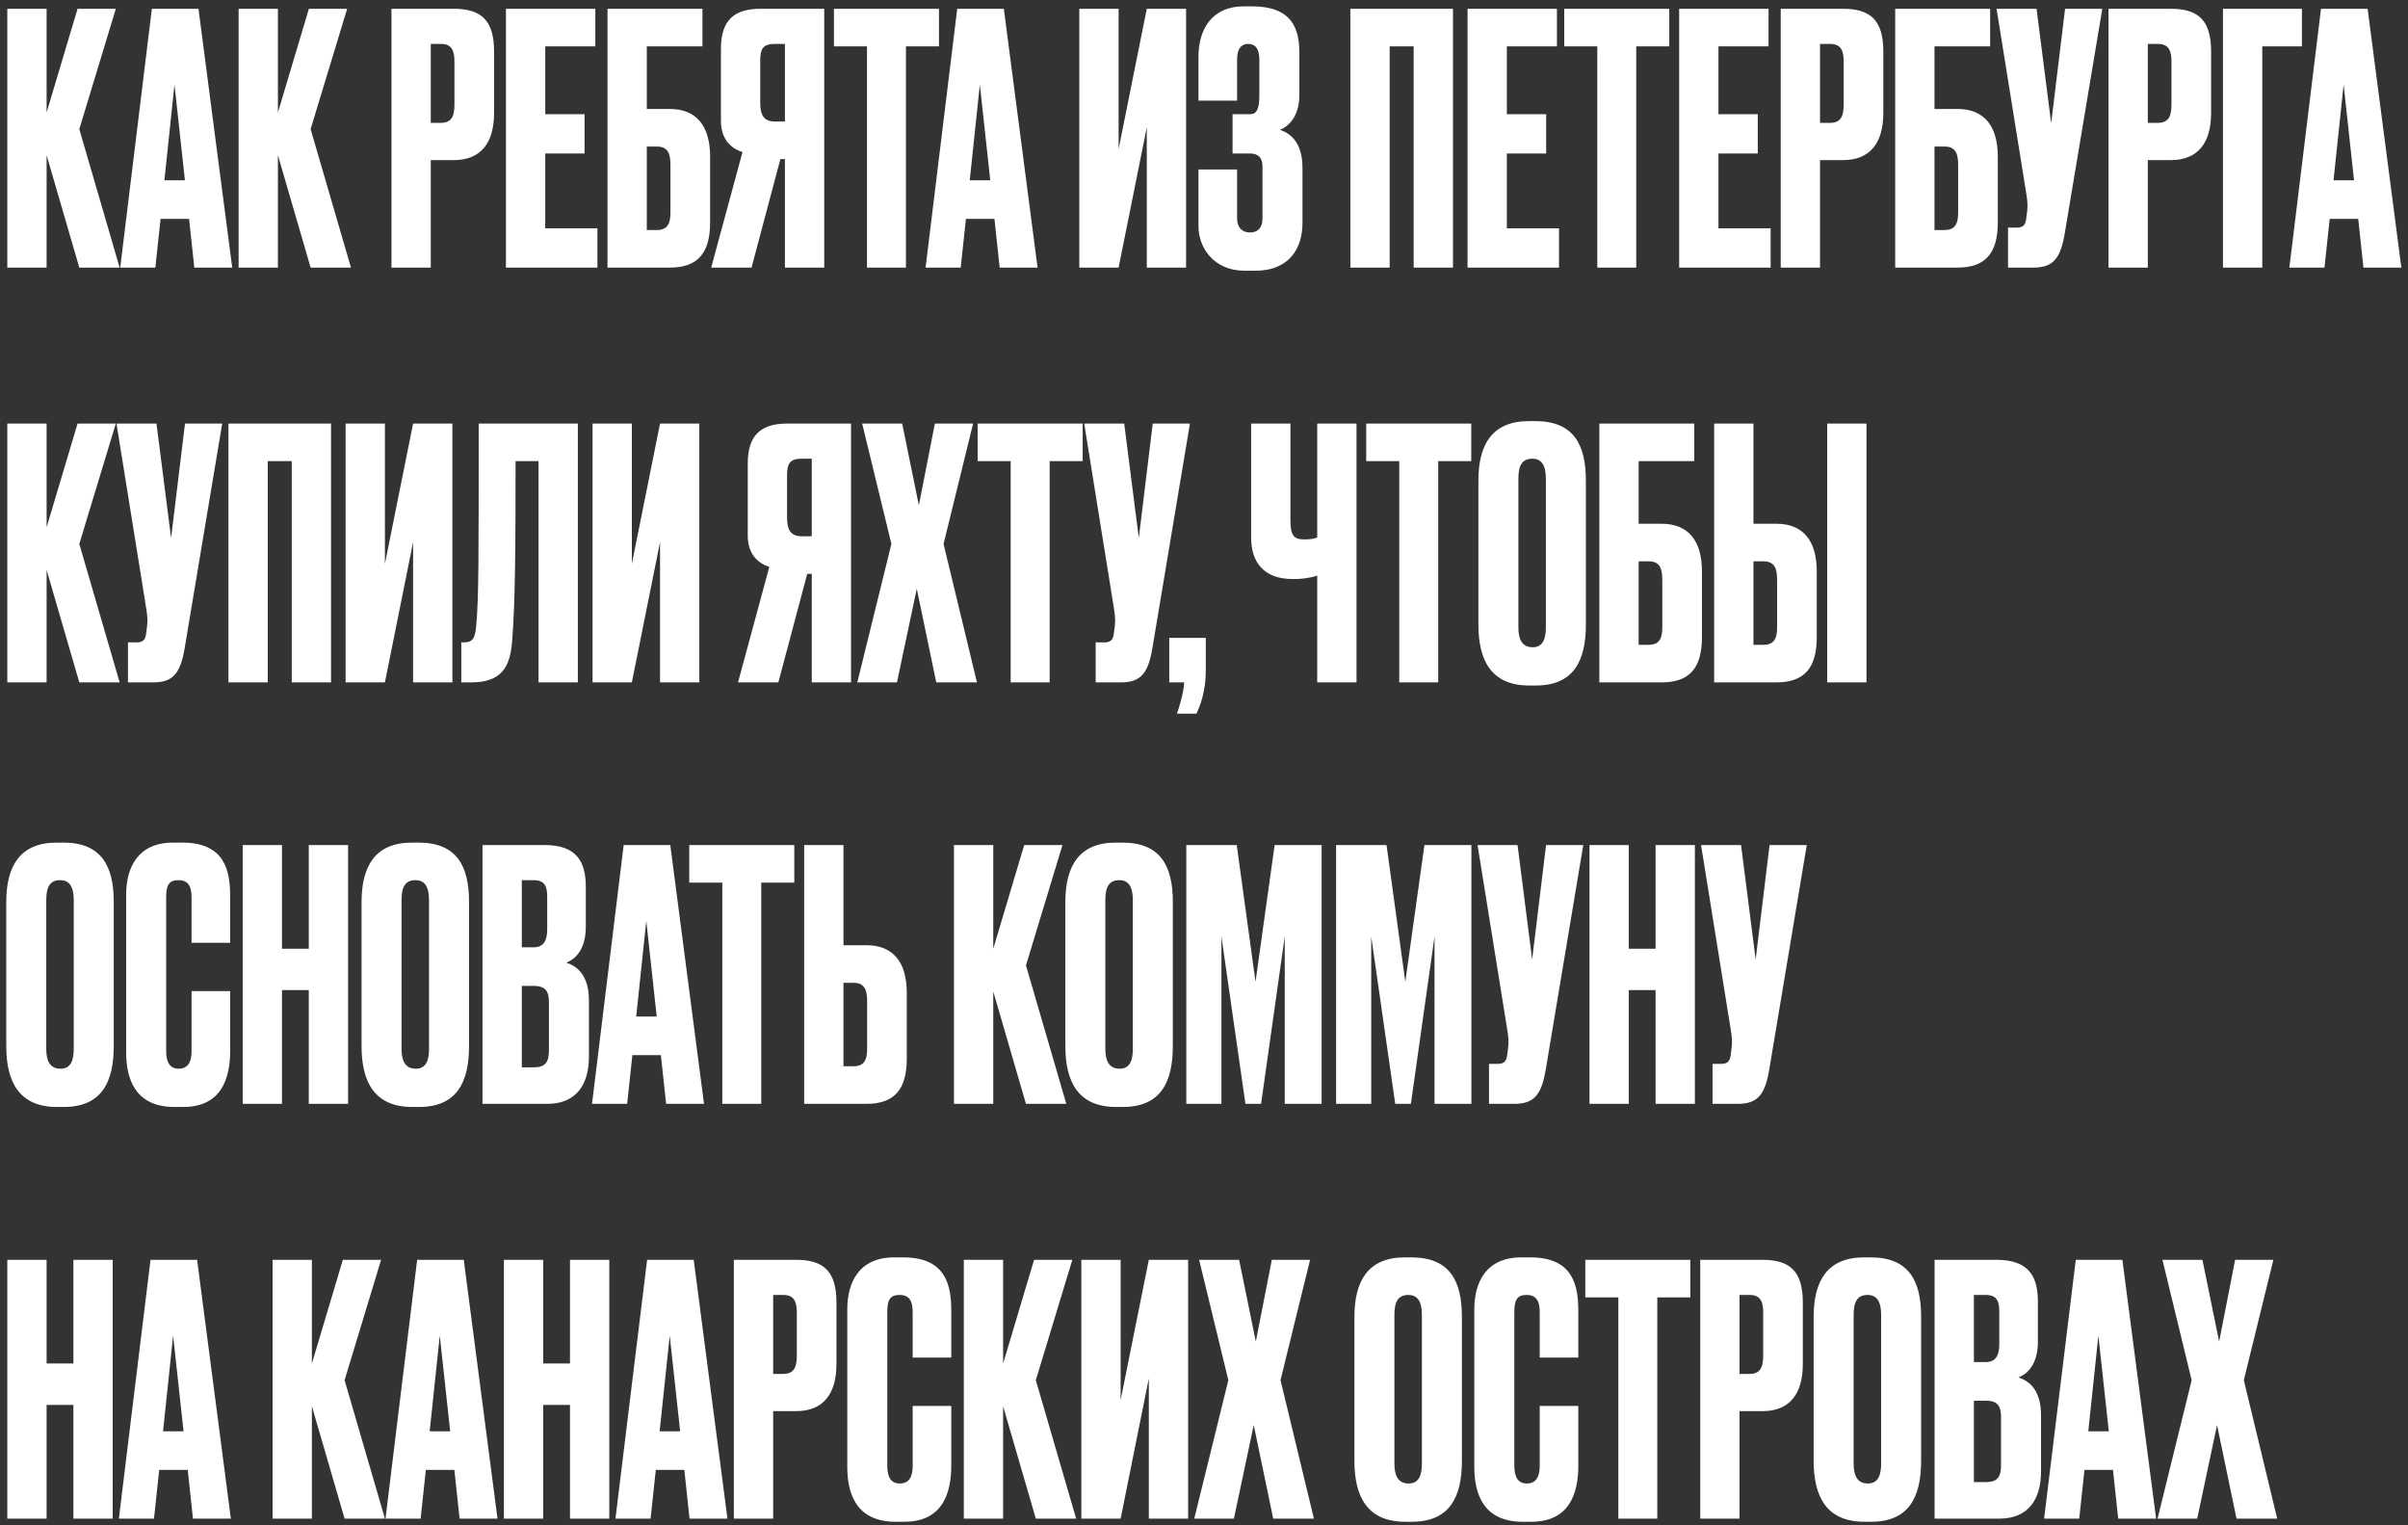 <?xml version="1.0" encoding="UTF-8"?> <svg xmlns="http://www.w3.org/2000/svg" width="360" height="228" viewBox="0 0 360 228" fill="none"><rect x="0" y="0" width="360" height="228" fill="#333333" stroke="none"/> <path d="M11.856 40H17.888L11.856 19.304L17.316 1.312H11.596L6.968 16.808V1.312H1.092V40H6.968V23.204L11.856 40ZM29.049 40H34.717L29.673 1.312H22.705L17.973 40H23.225L24.005 32.72H28.269L29.049 40ZM24.577 26.948L26.085 12.648L27.645 26.948H24.577ZM46.438 40H52.47L46.438 19.304L51.898 1.312H46.178L41.55 16.808V1.312H35.674V40H41.55V23.204L46.438 40ZM67.834 23.932C71.838 23.932 73.866 21.436 73.866 16.86V7.708C73.866 3.08 71.994 1.312 67.834 1.312H58.526V40H64.402V23.932H67.834ZM64.402 6.564H65.91C67.626 6.564 67.938 7.708 67.938 9.216V15.56C67.938 17.12 67.678 18.368 65.91 18.368H64.402V6.564ZM75.639 1.312V40H89.315V34.124H81.515V22.944H87.391V17.068H81.515V6.928H89.003V1.312H75.639ZM90.823 40H100.13C104.29 40 106.162 37.868 106.162 33.24V23.412C106.162 18.836 104.134 16.288 100.13 16.288H96.698V6.928H105.018V1.312H90.823V40ZM96.698 34.384V21.904H98.207C99.975 21.904 100.234 23.152 100.234 24.712V31.732C100.234 33.24 99.922 34.384 98.207 34.384H96.698ZM117.347 23.776V40H123.223V1.312H113.707C109.807 1.312 107.779 2.976 107.779 7.292V18.056C107.779 20.448 108.923 22.06 111.003 22.736L106.323 40H112.355L116.671 23.776H117.347ZM117.347 18.16H115.787C114.175 18.16 113.655 17.12 113.655 15.404V9.06C113.655 7.396 114.019 6.564 115.787 6.564H117.347V18.16ZM140.381 6.928V1.312H124.677V6.928H129.617V40H135.441V6.928H140.381ZM149.451 40H155.119L150.075 1.312H143.107L138.375 40H143.627L144.407 32.72H148.671L149.451 40ZM144.979 26.948L146.487 12.648L148.047 26.948H144.979ZM171.446 40H177.322V1.312H171.446L167.234 22.268V1.312H161.358V40H167.234L171.446 19.044V40ZM184.947 8.904C184.947 7.5 185.415 6.564 186.611 6.564C187.703 6.564 188.275 7.344 188.275 8.904V14.26C188.275 16.288 187.859 17.068 186.923 17.068H184.271V22.944H186.923C188.067 22.944 188.743 23.568 188.743 24.816V32.668C188.743 33.968 188.119 34.748 186.871 34.748C185.623 34.748 184.947 33.916 184.947 32.668V25.336H179.175V33.812C179.175 37.036 181.463 40.468 186.091 40.468H187.651C192.903 40.468 194.723 36.932 194.723 33.344V25.076C194.723 21.592 193.163 19.98 191.343 19.408C192.695 18.888 194.255 17.328 194.255 14.26V7.812C194.255 3.392 192.383 0.948 187.131 0.948H185.935C181.307 0.948 179.175 4.224 179.175 8.488V15.04H184.947V8.904ZM201.881 40H207.757V6.928H211.345V40H217.221V1.312H201.881V40ZM219.401 1.312V40H233.077V34.124H225.277V22.944H231.153V17.068H225.277V6.928H232.765V1.312H219.401ZM249.56 6.928V1.312H233.856V6.928H238.796V40H244.62V6.928H249.56ZM251.037 1.312V40H264.713V34.124H256.913V22.944H262.789V17.068H256.913V6.928H264.401V1.312H251.037ZM275.529 23.932C279.533 23.932 281.561 21.436 281.561 16.86V7.708C281.561 3.08 279.689 1.312 275.529 1.312H266.221V40H272.097V23.932H275.529ZM272.097 6.564H273.605C275.321 6.564 275.633 7.708 275.633 9.216V15.56C275.633 17.12 275.373 18.368 273.605 18.368H272.097V6.564ZM283.334 40H292.642C296.802 40 298.674 37.868 298.674 33.24V23.412C298.674 18.836 296.646 16.288 292.642 16.288H289.21V6.928H297.53V1.312H283.334V40ZM289.21 34.384V21.904H290.718C292.486 21.904 292.746 23.152 292.746 24.712V31.732C292.746 33.24 292.434 34.384 290.718 34.384H289.21ZM308.681 34.904L314.297 1.312H308.733L306.653 18.42L304.469 1.312H298.489L302.857 28.456C303.117 30.016 303.169 30.64 303.065 31.576L302.909 32.772C302.805 33.552 302.493 34.02 301.557 34.02H300.205V40H304.001C307.017 40 308.057 38.544 308.681 34.904ZM324.533 23.932C328.537 23.932 330.565 21.436 330.565 16.86V7.708C330.565 3.08 328.693 1.312 324.533 1.312H315.225V40H321.101V23.932H324.533ZM321.101 6.564H322.609C324.325 6.564 324.637 7.708 324.637 9.216V15.56C324.637 17.12 324.377 18.368 322.609 18.368H321.101V6.564ZM332.338 40H338.214V6.928H344.142V1.312H332.338V40ZM353.338 40H359.006L353.962 1.312H346.994L342.262 40H347.514L348.294 32.72H352.558L353.338 40ZM348.866 26.948L350.374 12.648L351.934 26.948H348.866ZM11.856 102H17.888L11.856 81.304L17.316 63.312H11.596L6.968 78.808V63.312H1.092V102H6.968V85.204L11.856 102ZM27.606 96.904L33.222 63.312H27.658L25.578 80.42L23.394 63.312H17.414L21.782 90.456C22.042 92.016 22.094 92.64 21.99 93.576L21.834 94.772C21.73 95.552 21.418 96.02 20.482 96.02H19.13V102H22.926C25.942 102 26.982 100.544 27.606 96.904ZM34.151 102H40.027V68.928H43.615V102H49.491V63.312H34.151V102ZM61.758 102H67.634V63.312H61.758L57.546 84.268V63.312H51.67V102H57.546L61.758 81.044V102ZM80.511 102H86.387V63.312H71.567C71.567 83.644 71.567 89.468 71.203 93.42C71.047 95.24 70.787 96.02 69.383 96.02H68.967V102H70.423C74.895 102 76.247 99.816 76.559 95.916C77.027 90.3 77.079 81.408 77.079 68.928H80.511V102ZM98.676 102H104.552V63.312H98.676L94.464 84.268V63.312H88.588V102H94.464L98.676 81.044V102ZM121.358 85.776V102H127.234V63.312H117.718C113.818 63.312 111.79 64.976 111.79 69.292V80.056C111.79 82.448 112.934 84.06 115.014 84.736L110.334 102H116.366L120.682 85.776H121.358ZM121.358 80.16H119.798C118.186 80.16 117.666 79.12 117.666 77.404V71.06C117.666 69.396 118.03 68.564 119.798 68.564H121.358V80.16ZM137.06 88.012L139.972 102H146.056L141.064 81.304L145.484 63.312H139.764L137.372 75.532L134.876 63.312H128.896L133.264 81.304L128.168 102H134.096L137.06 88.012ZM161.861 68.928V63.312H146.157V68.928H151.097V102H156.921V68.928H161.861ZM172.282 96.904L177.898 63.312H172.334L170.254 80.42L168.07 63.312H162.09L166.458 90.456C166.718 92.016 166.77 92.64 166.666 93.576L166.51 94.772C166.406 95.552 166.094 96.02 165.158 96.02H163.806V102H167.602C170.618 102 171.658 100.544 172.282 96.904ZM178.862 106.68C179.382 105.588 180.266 103.456 180.266 100.232V95.344H174.806V102H177.042C176.938 103.716 176.262 105.796 175.95 106.68H178.862ZM196.926 102H202.802V63.312H196.926V80.316C196.562 80.524 195.938 80.628 195.054 80.628H194.95C193.546 80.628 192.922 80.16 192.922 77.82V63.312H187.046V80.368C187.046 83.956 188.866 86.556 193.286 86.556H193.338C194.43 86.556 195.678 86.452 196.926 86.036V102ZM219.955 68.928V63.312H204.251V68.928H209.191V102H215.015V68.928H219.955ZM237.09 71.788C237.09 66.484 235.27 62.948 229.55 62.948H228.562C223.05 62.948 221.022 66.484 221.022 71.84V93.368C221.022 98.776 222.998 102.468 228.614 102.468H229.602C235.27 102.468 237.09 98.776 237.09 93.368V71.788ZM231.11 93.784C231.11 95.448 230.694 96.748 229.134 96.748C227.47 96.748 227.002 95.448 227.002 93.784V71.528C227.002 69.552 227.574 68.564 229.082 68.564C230.434 68.564 231.11 69.5 231.11 71.528V93.784ZM239.104 102H248.412C252.572 102 254.444 99.868 254.444 95.24V85.412C254.444 80.836 252.416 78.288 248.412 78.288H244.98V68.928H253.3V63.312H239.104V102ZM244.98 96.384V83.904H246.488C248.256 83.904 248.516 85.152 248.516 86.712V93.732C248.516 95.24 248.204 96.384 246.488 96.384H244.98ZM265.576 78.288H262.144V63.312H256.268V102H265.576C269.736 102 271.608 99.868 271.608 95.24V85.412C271.608 80.836 269.58 78.288 265.576 78.288ZM262.144 96.384V83.904H263.652C265.42 83.904 265.68 85.152 265.68 86.712V93.732C265.68 95.24 265.368 96.384 263.652 96.384H262.144ZM279.044 63.312H273.168V102H279.044V63.312ZM17.004 134.788C17.004 129.484 15.184 125.948 9.464 125.948H8.476C2.964 125.948 0.936 129.484 0.936 134.84V156.368C0.936 161.776 2.912 165.468 8.528 165.468H9.516C15.184 165.468 17.004 161.776 17.004 156.368V134.788ZM11.024 156.784C11.024 158.448 10.608 159.748 9.048 159.748C7.384 159.748 6.916 158.448 6.916 156.784V134.528C6.916 132.552 7.488 131.564 8.996 131.564C10.348 131.564 11.024 132.5 11.024 134.528V156.784ZM26.714 159.748C25.414 159.748 24.842 158.812 24.842 157.096V134.112C24.842 132.396 25.206 131.564 26.662 131.564C28.118 131.564 28.638 132.448 28.638 134.112V140.924H34.41V134.008C34.41 130.212 33.682 125.948 27.234 125.948H25.882C20.578 125.948 18.862 129.744 18.862 133.696V157.304C18.862 161.204 20.162 165.468 26.09 165.468H27.39C33.058 165.468 34.41 161.256 34.41 157.096V148.152H28.638V157.148C28.638 158.708 28.118 159.748 26.714 159.748ZM46.163 165H52.039V126.312H46.163V141.808H42.159V126.312H36.283V165H42.159V147.996H46.163V165ZM70.121 134.788C70.121 129.484 68.301 125.948 62.581 125.948H61.593C56.081 125.948 54.053 129.484 54.053 134.84V156.368C54.053 161.776 56.029 165.468 61.645 165.468H62.633C68.301 165.468 70.121 161.776 70.121 156.368V134.788ZM64.141 156.784C64.141 158.448 63.725 159.748 62.165 159.748C60.501 159.748 60.033 158.448 60.033 156.784V134.528C60.033 132.552 60.605 131.564 62.113 131.564C63.465 131.564 64.141 132.5 64.141 134.528V156.784ZM72.135 165H81.807C86.227 165 88.047 162.036 88.047 157.928V149.556C88.047 145.708 86.227 144.408 84.667 143.888C86.175 143.316 87.579 141.756 87.579 138.532V132.604C87.579 128.86 86.279 126.312 81.391 126.312H72.135V165ZM79.779 131.564C81.391 131.564 81.807 132.448 81.807 134.008V138.896C81.807 140.508 81.339 141.6 79.779 141.6H78.011V131.564H79.779ZM79.779 147.372C81.651 147.372 82.067 148.256 82.067 149.868V156.94C82.067 158.656 81.651 159.54 79.779 159.54H78.011V147.372H79.779ZM99.584 165H105.252L100.208 126.312H93.24L88.508 165H93.76L94.54 157.72H98.804L99.584 165ZM95.112 151.948L96.62 137.648L98.18 151.948H95.112ZM118.748 131.928V126.312H103.044V131.928H107.984V165H113.808V131.928H118.748ZM129.533 141.288H126.101V126.312H120.225V165H129.533C133.693 165 135.565 162.868 135.565 158.24V148.412C135.565 143.836 133.537 141.288 129.533 141.288ZM126.101 159.384V146.904H127.609C129.377 146.904 129.637 148.152 129.637 149.712V156.732C129.637 158.24 129.325 159.384 127.609 159.384H126.101ZM153.383 165H159.415L153.383 144.304L158.843 126.312H153.123L148.495 141.808V126.312H142.619V165H148.495V148.204L153.383 165ZM175.34 134.788C175.34 129.484 173.52 125.948 167.8 125.948H166.812C161.3 125.948 159.272 129.484 159.272 134.84V156.368C159.272 161.776 161.248 165.468 166.864 165.468H167.852C173.52 165.468 175.34 161.776 175.34 156.368V134.788ZM169.36 156.784C169.36 158.448 168.944 159.748 167.384 159.748C165.72 159.748 165.252 158.448 165.252 156.784V134.528C165.252 132.552 165.824 131.564 167.332 131.564C168.684 131.564 169.36 132.5 169.36 134.528V156.784ZM177.354 165H182.606V139.988L186.194 165H188.534L192.07 139.988V165H197.582V126.312H190.562L187.702 146.748L184.894 126.312H177.354V165ZM199.748 165H205V139.988L208.588 165H210.928L214.464 139.988V165H219.976V126.312H212.956L210.096 146.748L207.288 126.312H199.748V165ZM231.087 159.904L236.703 126.312H231.139L229.059 143.42L226.875 126.312H220.895L225.263 153.456C225.523 155.016 225.575 155.64 225.471 156.576L225.315 157.772C225.211 158.552 224.899 159.02 223.963 159.02H222.611V165H226.407C229.423 165 230.463 163.544 231.087 159.904ZM247.511 165H253.387V126.312H247.511V141.808H243.507V126.312H237.631V165H243.507V147.996H247.511V165ZM264.501 159.904L270.117 126.312H264.553L262.473 143.42L260.289 126.312H254.309L258.677 153.456C258.937 155.016 258.989 155.64 258.885 156.576L258.729 157.772C258.625 158.552 258.313 159.02 257.377 159.02H256.025V165H259.821C262.837 165 263.877 163.544 264.501 159.904ZM10.972 227H16.848V188.312H10.972V203.808H6.968V188.312H1.092V227H6.968V209.996H10.972V227ZM28.846 227H34.514L29.47 188.312H22.502L17.77 227H23.022L23.802 219.72H28.066L28.846 227ZM24.374 213.948L25.882 199.648L27.442 213.948H24.374ZM51.516 227H57.548L51.516 206.304L56.976 188.312H51.256L46.628 203.808V188.312H40.752V227H46.628V210.204L51.516 227ZM68.709 227H74.377L69.333 188.312H62.365L57.633 227H62.885L63.665 219.72H67.929L68.709 227ZM64.237 213.948L65.745 199.648L67.305 213.948H64.237ZM85.214 227H91.09V188.312H85.214V203.808H81.21V188.312H75.334V227H81.21V209.996H85.214V227ZM103.088 227H108.756L103.712 188.312H96.744L92.012 227H97.264L98.044 219.72H102.308L103.088 227ZM98.616 213.948L100.124 199.648L101.684 213.948H98.616ZM119.021 210.932C123.025 210.932 125.053 208.436 125.053 203.86V194.708C125.053 190.08 123.181 188.312 119.021 188.312H109.713V227H115.589V210.932H119.021ZM115.589 193.564H117.097C118.813 193.564 119.125 194.708 119.125 196.216V202.56C119.125 204.12 118.865 205.368 117.097 205.368H115.589V193.564ZM134.522 221.748C133.222 221.748 132.65 220.812 132.65 219.096V196.112C132.65 194.396 133.014 193.564 134.47 193.564C135.926 193.564 136.446 194.448 136.446 196.112V202.924H142.218V196.008C142.218 192.212 141.49 187.948 135.042 187.948H133.69C128.386 187.948 126.67 191.744 126.67 195.696V219.304C126.67 223.204 127.97 227.468 133.898 227.468H135.198C140.866 227.468 142.218 223.256 142.218 219.096V210.152H136.446V219.148C136.446 220.708 135.926 221.748 134.522 221.748ZM154.856 227H160.888L154.856 206.304L160.316 188.312H154.596L149.968 203.808V188.312H144.092V227H149.968V210.204L154.856 227ZM171.75 227H177.626V188.312H171.75L167.538 209.268V188.312H161.662V227H167.538L171.75 206.044V227ZM187.435 213.012L190.347 227H196.431L191.439 206.304L195.859 188.312H190.139L187.747 200.532L185.251 188.312H179.271L183.639 206.304L178.543 227H184.471L187.435 213.012ZM218.555 196.788C218.555 191.484 216.735 187.948 211.015 187.948H210.027C204.515 187.948 202.487 191.484 202.487 196.84V218.368C202.487 223.776 204.463 227.468 210.079 227.468H211.067C216.735 227.468 218.555 223.776 218.555 218.368V196.788ZM212.575 218.784C212.575 220.448 212.159 221.748 210.599 221.748C208.935 221.748 208.467 220.448 208.467 218.784V196.528C208.467 194.552 209.039 193.564 210.547 193.564C211.899 193.564 212.575 194.5 212.575 196.528V218.784ZM228.265 221.748C226.965 221.748 226.393 220.812 226.393 219.096V196.112C226.393 194.396 226.757 193.564 228.213 193.564C229.669 193.564 230.189 194.448 230.189 196.112V202.924H235.961V196.008C235.961 192.212 235.233 187.948 228.785 187.948H227.433C222.129 187.948 220.413 191.744 220.413 195.696V219.304C220.413 223.204 221.713 227.468 227.641 227.468H228.941C234.609 227.468 235.961 223.256 235.961 219.096V210.152H230.189V219.148C230.189 220.708 229.669 221.748 228.265 221.748ZM252.709 193.928V188.312H237.005V193.928H241.945V227H247.769V193.928H252.709ZM263.494 210.932C267.498 210.932 269.526 208.436 269.526 203.86V194.708C269.526 190.08 267.654 188.312 263.494 188.312H254.186V227H260.062V210.932H263.494ZM260.062 193.564H261.57C263.286 193.564 263.598 194.708 263.598 196.216V202.56C263.598 204.12 263.338 205.368 261.57 205.368H260.062V193.564ZM287.211 196.788C287.211 191.484 285.391 187.948 279.671 187.948H278.683C273.171 187.948 271.143 191.484 271.143 196.84V218.368C271.143 223.776 273.119 227.468 278.735 227.468H279.723C285.391 227.468 287.211 223.776 287.211 218.368V196.788ZM281.231 218.784C281.231 220.448 280.815 221.748 279.255 221.748C277.591 221.748 277.123 220.448 277.123 218.784V196.528C277.123 194.552 277.695 193.564 279.203 193.564C280.555 193.564 281.231 194.5 281.231 196.528V218.784ZM289.225 227H298.897C303.317 227 305.137 224.036 305.137 219.928V211.556C305.137 207.708 303.317 206.408 301.757 205.888C303.265 205.316 304.669 203.756 304.669 200.532V194.604C304.669 190.86 303.369 188.312 298.481 188.312H289.225V227ZM296.869 193.564C298.481 193.564 298.897 194.448 298.897 196.008V200.896C298.897 202.508 298.429 203.6 296.869 203.6H295.101V193.564H296.869ZM296.869 209.372C298.741 209.372 299.157 210.256 299.157 211.868V218.94C299.157 220.656 298.741 221.54 296.869 221.54H295.101V209.372H296.869ZM316.674 227H322.342L317.298 188.312H310.33L305.598 227H310.85L311.63 219.72H315.894L316.674 227ZM312.202 213.948L313.71 199.648L315.27 213.948H312.202ZM331.451 213.012L334.363 227H340.447L335.455 206.304L339.875 188.312H334.155L331.763 200.532L329.267 188.312H323.287L327.655 206.304L322.559 227H328.487L331.451 213.012Z" fill="white"></path> </svg> 